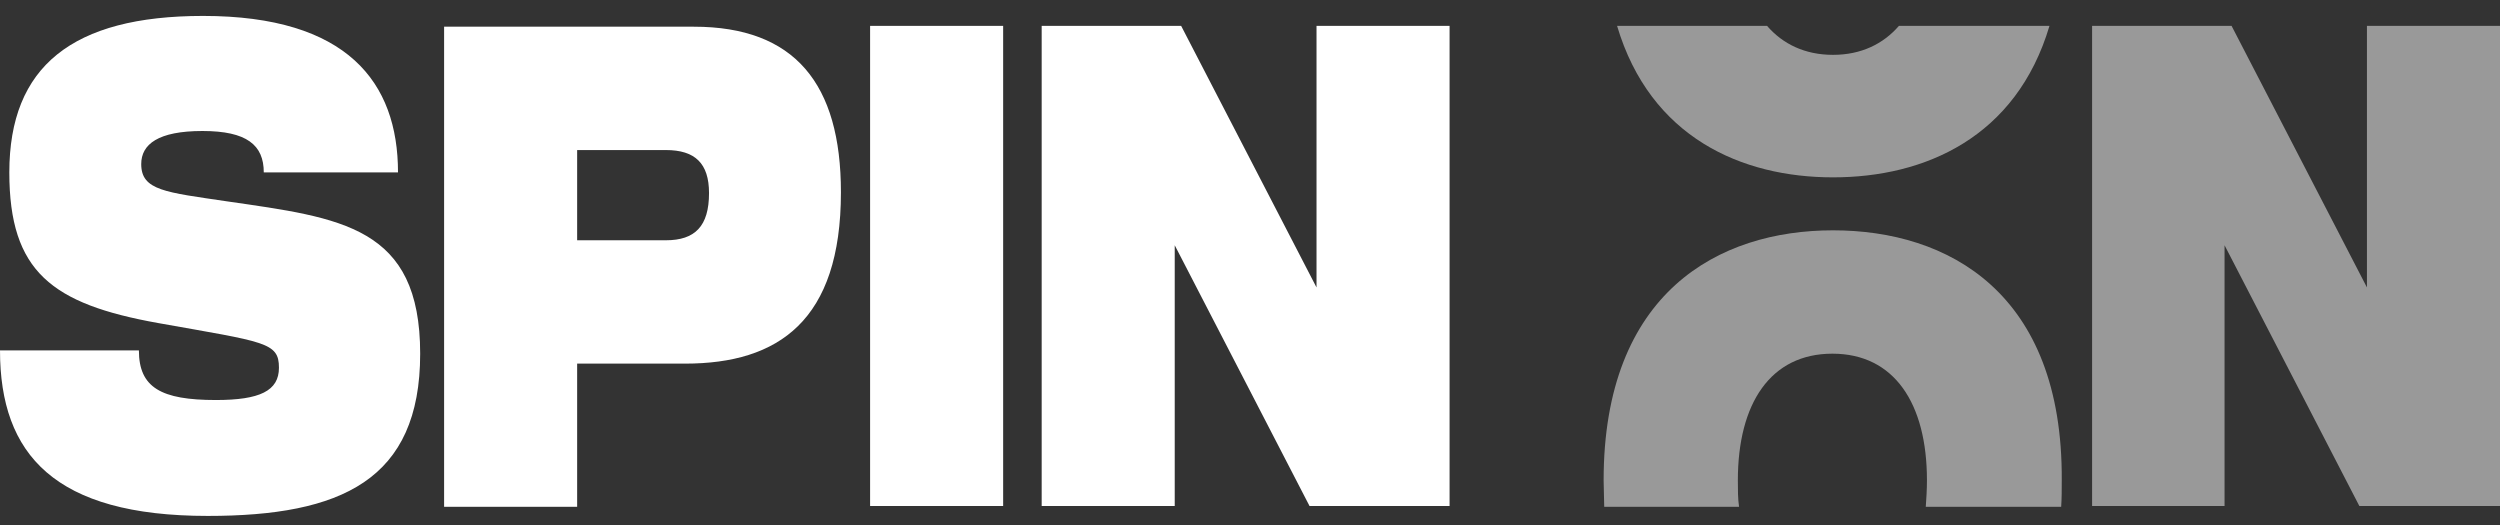 <svg width="100" height="21" viewBox="0 0 100 21" fill="none" xmlns="http://www.w3.org/2000/svg">
<rect x="0" y="0" width="100" height="21" fill="#333333" stroke="none"/>
<path d="M16.807 14.147C16.807 19.213 13.632 20.637 8.31 20.637C2.194 20.637 0 18.187 0 14.015H5.556C5.556 15.505 6.443 16.001 8.637 16.001C10.387 16.001 11.158 15.637 11.158 14.71C11.158 13.684 10.598 13.684 6.326 12.922C2.077 12.16 0.373 10.869 0.373 6.896C0.373 2.657 2.895 0.637 8.123 0.637C13.889 0.637 15.92 3.286 15.92 6.896H10.551C10.551 5.803 9.874 5.24 8.1 5.24C6.326 5.24 5.649 5.77 5.649 6.564C5.649 7.624 6.629 7.69 9.08 8.054C13.655 8.717 16.807 9.048 16.807 14.147Z" fill="white"/>
<path d="M27.404 14.545C31.139 14.545 33.637 12.823 33.637 7.69C33.637 3.353 31.793 1.068 27.754 1.068H17.764V20.273H23.086V14.545C23.086 14.545 27.381 14.545 27.404 14.545ZM23.086 6.002H26.634C27.801 6.002 28.361 6.532 28.361 7.724C28.361 9.048 27.801 9.611 26.634 9.611H23.086V6.002Z" fill="white"/>
<path d="M40.126 1.035H34.804V20.24H40.126V1.035Z" fill="white"/>
<path d="M52.661 1.035V11.498L47.246 1.035H41.667V20.24H46.989V9.81L52.381 20.24H57.983V1.035H52.661Z" fill="white"/>
<path d="M73.32 9.213C68.745 9.213 64.145 11.697 64.145 19.213C64.145 19.578 64.169 19.942 64.169 20.273H69.562C69.514 19.942 69.514 19.578 69.514 19.213C69.514 16.134 70.822 14.147 73.296 14.147C75.77 14.147 77.078 16.134 77.078 19.213C77.078 19.578 77.055 19.942 77.031 20.273H82.447C82.47 19.942 82.47 19.578 82.47 19.213C82.516 11.697 77.918 9.213 73.32 9.213Z" fill="white" fill-opacity="0.5"/>
<path d="M73.32 7.094C76.984 7.094 80.649 5.505 81.979 1.035H75.957C75.327 1.763 74.44 2.194 73.32 2.194C72.199 2.194 71.312 1.763 70.682 1.035H64.683C66.013 5.505 69.678 7.094 73.32 7.094Z" fill="white" fill-opacity="0.5"/>
<path d="M94.678 1.035V11.498L89.263 1.035H83.684V20.24H88.982V9.81L94.374 20.24H100V1.035H94.678Z" fill="white" fill-opacity="0.5"/>
</svg>
